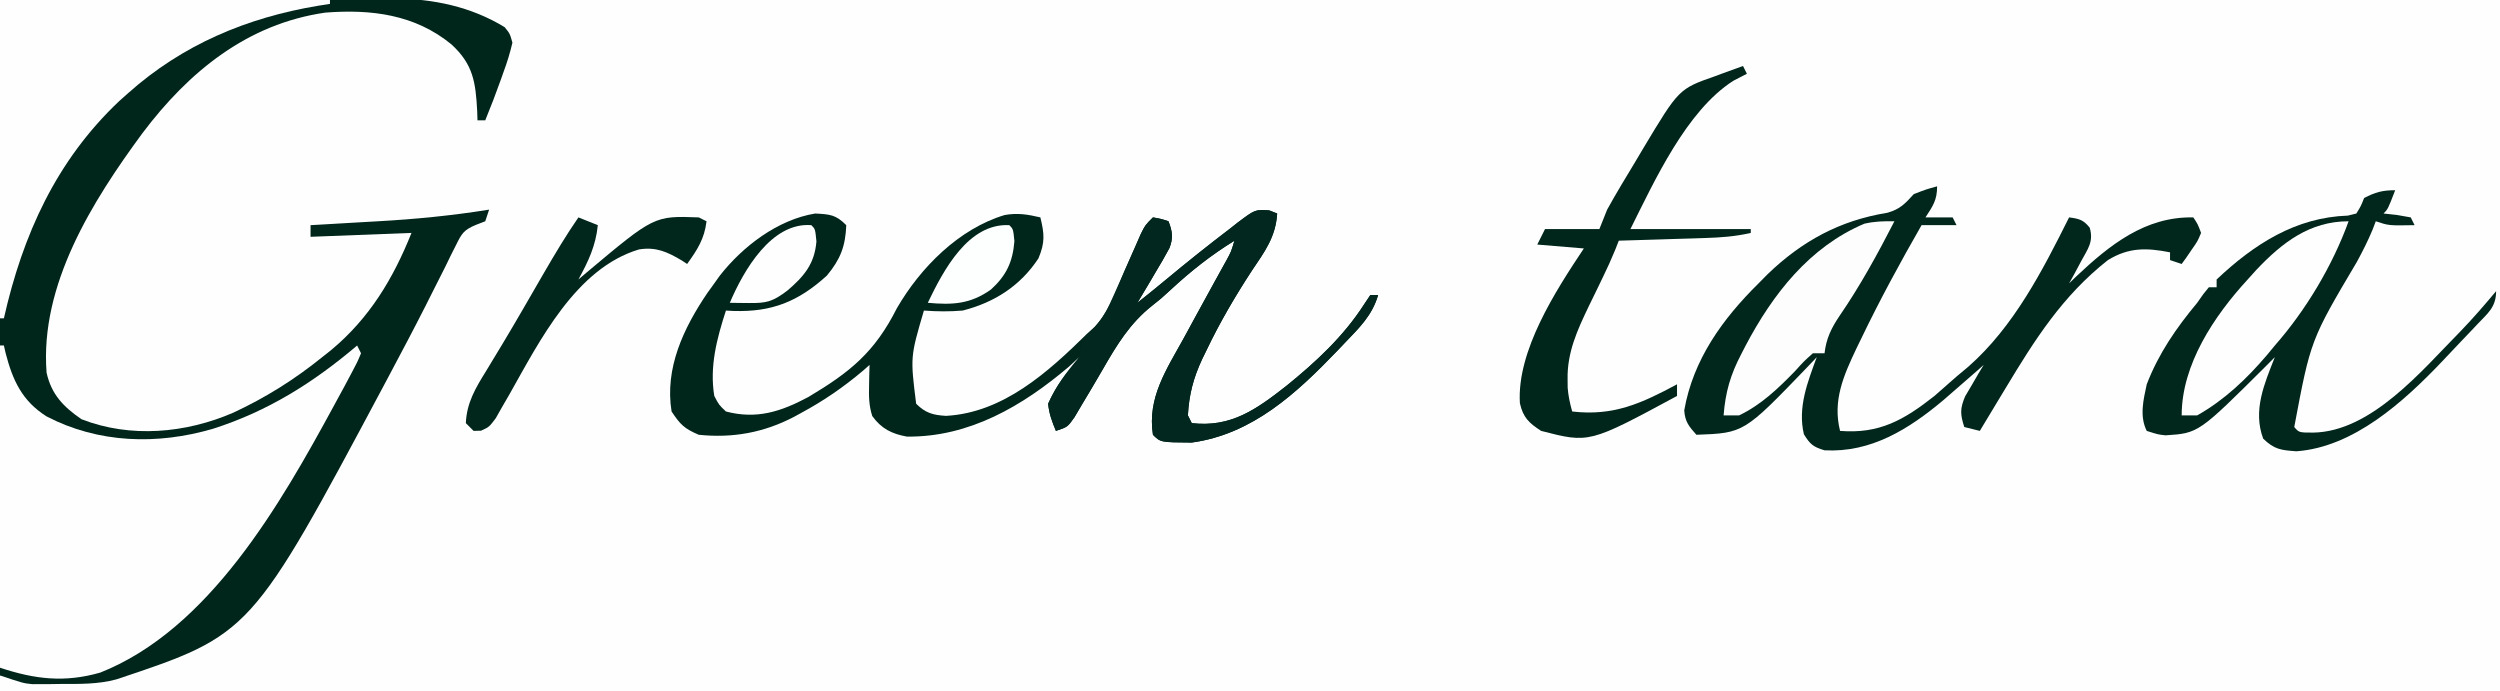 <?xml version="1.0" encoding="UTF-8"?> <svg xmlns="http://www.w3.org/2000/svg" version="1.1" width="644" height="178"><rect width="100%" height="100%" fill="#808080" stroke="none"/><path d="M0 0 C212.52 0 425.04 0 644 0 C644 58.74 644 117.48 644 178 C431.48 178 218.96 178 0 178 C0 119.26 0 60.52 0 0 Z " fill="#FEFEFE" transform="translate(0,0)"></path><path d="M0 0 C17.902 -0.062 35.805 -0.124 54.25 -0.188 C62.7 -0.228 62.7 -0.228 71.321 -0.27 C78.25 -0.284 78.25 -0.284 81.502 -0.286 C83.754 -0.291 86.005 -0.301 88.256 -0.317 C91.684 -0.339 95.112 -0.342 98.54 -0.341 C99.527 -0.351 100.515 -0.362 101.532 -0.373 C111.593 -0.329 121.356 1.718 130 7 C131.352 8.664 131.352 8.664 132 11 C131.379 13.623 130.685 15.933 129.75 18.438 C129.519 19.093 129.289 19.748 129.051 20.424 C127.787 23.984 126.428 27.503 125 31 C124.34 31 123.68 31 123 31 C122.974 30.203 122.948 29.407 122.922 28.586 C122.527 21.218 121.919 16.591 116.273 11.418 C106.887 3.733 95.673 2.326 83.785 3.25 C63.664 6.15 48.608 18.494 36.699 34.297 C23.762 51.865 10.246 73.389 12 96 C13.231 101.591 16.337 104.8 21 108 C33.636 112.906 47.828 111.629 60.117 106.297 C68.39 102.445 75.902 97.753 83 92 C83.789 91.375 84.578 90.75 85.391 90.105 C95.207 81.909 101.3 71.75 106 60 C97.42 60.33 88.84 60.66 80 61 C80 60.01 80 59.02 80 58 C80.896 57.95 81.792 57.9 82.715 57.848 C86.111 57.655 89.507 57.457 92.903 57.255 C94.359 57.17 95.815 57.087 97.272 57.005 C106.948 56.464 116.423 55.543 126 54 C125.67 54.99 125.34 55.98 125 57 C123.81 57.459 123.81 57.459 122.597 57.927 C119.456 59.225 118.925 60.17 117.449 63.172 C117.006 64.049 116.564 64.925 116.107 65.829 C115.639 66.793 115.17 67.757 114.688 68.75 C113.631 70.846 112.572 72.941 111.512 75.035 C110.948 76.159 110.383 77.284 109.802 78.442 C106.616 84.733 103.316 90.964 100 97.188 C99.659 97.827 99.319 98.466 98.968 99.125 C64.647 163.434 64.647 163.434 30 175 C25.241 176.297 20.46 176.184 15.562 176.188 C14.729 176.2 13.896 176.212 13.037 176.225 C12.222 176.227 11.406 176.228 10.566 176.23 C9.834 176.235 9.101 176.239 8.346 176.243 C6 176 6 176 0 174 C0 116.58 0 59.16 0 0 Z " fill="#00261C" transform="translate(0,0)"></path><path d="M0 0 C0.33 0 0.66 0 1 0 C1.147 0.641 1.294 1.281 1.445 1.941 C3.271 8.981 5.671 14.244 11.957 18.246 C25.331 25.227 40.539 25.658 54.89 21.445 C69.02 16.924 80.684 9.605 92 0 C92.495 0.99 92.495 0.99 93 2 C92.051 4.281 92.051 4.281 90.527 7.145 C89.964 8.204 89.402 9.263 88.822 10.354 C88.2 11.496 87.578 12.637 86.938 13.812 C86.622 14.394 86.307 14.975 85.983 15.574 C72.285 40.779 53.895 73.128 25.828 84.258 C16.655 86.896 8.956 85.985 0 83 C0 55.61 0 28.22 0 0 Z " fill="#FEFEFE" transform="translate(0,89)"></path><path d="M0 0 C0.678 0.266 1.356 0.531 2.055 0.805 C1.671 6.842 -1.164 10.637 -4.445 15.492 C-8.782 22.137 -12.709 28.83 -16.133 35.992 C-16.507 36.757 -16.88 37.521 -17.266 38.309 C-19.537 43.194 -20.645 47.412 -20.945 52.805 C-20.615 53.465 -20.285 54.125 -19.945 54.805 C-9.861 55.981 -3.299 51.263 4.43 45.207 C11.99 39.082 19.136 32.48 24.43 24.242 C24.966 23.438 25.502 22.633 26.055 21.805 C26.715 21.805 27.375 21.805 28.055 21.805 C26.543 27.042 23.172 30.283 19.492 34.117 C18.858 34.784 18.224 35.45 17.571 36.137 C7.099 47.053 -4.308 57.661 -19.945 59.805 C-27.993 59.757 -27.993 59.757 -29.945 57.805 C-31.454 48.247 -26.386 40.883 -21.945 32.805 C-20.889 30.865 -19.833 28.925 -18.777 26.984 C-17.158 24.011 -15.535 21.041 -13.896 18.079 C-13.398 17.178 -12.9 16.276 -12.387 15.348 C-11.94 14.544 -11.494 13.739 -11.033 12.911 C-9.828 10.711 -9.828 10.711 -8.945 7.805 C-15.018 11.545 -20.319 15.736 -25.535 20.598 C-27.945 22.805 -27.945 22.805 -30.074 24.48 C-35.895 29.071 -39.251 34.65 -42.923 41.03 C-44.668 44.059 -46.457 47.06 -48.258 50.055 C-48.893 51.132 -49.529 52.21 -50.184 53.32 C-51.945 55.805 -51.945 55.805 -54.945 56.805 C-55.967 54.301 -56.687 52.456 -56.945 49.805 C-54.891 45.223 -52.198 41.638 -48.945 37.805 C-49.812 38.609 -50.678 39.413 -51.57 40.242 C-63.518 50.387 -77.251 58.452 -93.324 58.273 C-97.2 57.58 -99.937 56.218 -102.25 52.977 C-103.125 50.244 -103.139 47.919 -103.07 45.055 C-103.052 44.07 -103.034 43.085 -103.016 42.07 C-102.992 41.323 -102.969 40.575 -102.945 39.805 C-103.767 40.532 -103.767 40.532 -104.605 41.273 C-109.64 45.53 -114.782 49.062 -120.57 52.18 C-121.179 52.513 -121.787 52.846 -122.414 53.189 C-130.182 57.249 -138.199 58.709 -146.945 57.805 C-150.686 56.202 -151.677 55.207 -153.945 51.805 C-155.767 40.643 -150.833 30.27 -144.719 21.266 C-144.134 20.454 -143.548 19.641 -142.945 18.805 C-142.484 18.158 -142.022 17.51 -141.547 16.844 C-135.608 9.257 -126.613 2.385 -116.945 0.805 C-113.117 1.014 -111.656 1.094 -108.945 3.805 C-109.155 9.269 -110.467 12.613 -113.945 16.805 C-121.312 23.502 -128.117 26.224 -138.039 25.91 C-138.983 25.858 -138.983 25.858 -139.945 25.805 C-142.278 32.984 -144.199 40.222 -142.945 47.805 C-141.745 50.103 -141.745 50.103 -139.945 51.805 C-132.045 53.884 -125.774 51.855 -118.699 48.066 C-107.872 41.62 -101.607 36.493 -95.922 25.227 C-89.864 14.738 -79.906 4.711 -68.133 1.195 C-64.809 0.602 -62.218 1.039 -58.945 1.805 C-57.901 6.068 -57.721 8.271 -59.445 12.367 C-64.123 19.463 -70.755 23.7 -78.945 25.805 C-82.314 26.09 -85.577 26.063 -88.945 25.805 C-92.453 37.737 -92.453 37.737 -90.945 49.805 C-88.542 52.208 -86.61 52.733 -83.238 52.93 C-68.491 52.126 -56.942 41.636 -46.945 31.805 C-45.959 30.908 -45.959 30.908 -44.954 29.993 C-42.695 27.532 -41.561 25.287 -40.219 22.234 C-39.744 21.173 -39.27 20.113 -38.781 19.02 C-38.299 17.917 -37.817 16.815 -37.32 15.68 C-36.353 13.488 -35.382 11.298 -34.406 9.109 C-33.981 8.14 -33.556 7.17 -33.119 6.171 C-31.945 3.805 -31.945 3.805 -29.945 1.805 C-27.82 2.18 -27.82 2.18 -25.945 2.805 C-24.938 5.37 -24.676 7.128 -25.707 9.717 C-26.87 11.893 -28.103 14.007 -29.383 16.117 C-29.817 16.858 -30.25 17.598 -30.697 18.361 C-31.767 20.183 -32.854 21.995 -33.945 23.805 C-31.47 21.836 -29.008 19.857 -26.578 17.832 C-21.171 13.326 -15.668 8.946 -10.07 4.68 C-9.125 3.933 -9.125 3.933 -8.161 3.172 C-3.614 -0.24 -3.614 -0.24 0 0 Z " fill="#00261C" transform="translate(326.945,54.195)"></path><path d="M0 0 C0 3.576 -1.088 5.053 -3 8 C-0.69 8 1.62 8 4 8 C4.495 8.99 4.495 8.99 5 10 C2.03 10 -0.94 10 -4 10 C-9.484 19.557 -14.722 29.194 -19.5 39.125 C-19.921 39.988 -20.341 40.852 -20.775 41.741 C-24.091 48.731 -26.956 55.177 -25 63 C-14.874 63.817 -8.532 60.183 -0.688 54 C1.221 52.348 3.117 50.681 5 49 C6.009 48.156 7.019 47.311 8.059 46.441 C19.744 36.146 27.106 21.787 34 8 C36.553 8.34 37.685 8.603 39.312 10.656 C40.361 14.23 38.862 16.053 37.125 19.25 C36.263 20.866 36.263 20.866 35.383 22.516 C34.926 23.335 34.47 24.155 34 25 C34.583 24.432 35.165 23.863 35.766 23.277 C44.52 15.033 53.606 7.766 66 8 C67.148 9.734 67.148 9.734 68 12 C67.102 14.141 67.102 14.141 65.625 16.25 C65.143 16.956 64.661 17.663 64.164 18.391 C63.78 18.922 63.396 19.453 63 20 C61.515 19.505 61.515 19.505 60 19 C60 18.34 60 17.68 60 17 C53.976 15.817 49.39 15.688 44 19 C32.319 28.186 25.155 39.494 17.562 52.125 C16.926 53.177 16.29 54.229 15.635 55.312 C14.087 57.873 12.542 60.436 11 63 C9.02 62.505 9.02 62.505 7 62 C5.952 58.725 5.862 57.329 7.215 54.105 C7.783 53.143 8.352 52.18 8.938 51.188 C9.503 50.212 10.069 49.236 10.652 48.23 C11.097 47.494 11.542 46.758 12 46 C11.539 46.413 11.077 46.825 10.602 47.25 C8.416 49.185 6.211 51.095 4 53 C3.229 53.672 2.458 54.343 1.664 55.035 C-7.29 62.555 -17.014 68.642 -29 68 C-31.912 67.134 -32.715 66.462 -34.312 63.875 C-35.961 56.981 -33.369 50.436 -31 44 C-31.822 44.869 -32.645 45.738 -33.492 46.633 C-49.762 63.547 -49.762 63.547 -62 64 C-63.922 61.856 -64.963 60.617 -65.137 57.695 C-62.854 44.633 -55.277 34.153 -46 25 C-45.229 24.219 -44.458 23.438 -43.664 22.633 C-34.733 14.049 -25.036 8.786 -12.777 6.801 C-9.498 5.855 -8.275 4.478 -6 2 C-2.75 0.75 -2.75 0.75 0 0 Z " fill="#01271D" transform="translate(499,48)"></path><path d="M0 0 C28.05 0 56.1 0 85 0 C85 0.33 85 0.66 85 1 C83.494 1.238 83.494 1.238 81.957 1.48 C63.597 4.542 47.012 11.493 33 24 C31.879 24.998 31.879 24.998 30.734 26.016 C14.469 41.371 5.858 60.511 1 82 C0.67 82 0.34 82 0 82 C0 54.94 0 27.88 0 0 Z " fill="#FEFEFE" transform="translate(0,0)"></path><path d="M0 0 C-1.875 4.875 -1.875 4.875 -3 6 C-1.866 6.124 -0.731 6.247 0.438 6.375 C2.201 6.684 2.201 6.684 4 7 C4.495 7.99 4.495 7.99 5 9 C-1.625 9.125 -1.625 9.125 -5 8 C-5.272 8.714 -5.543 9.427 -5.823 10.163 C-7.007 13.017 -8.362 15.676 -9.828 18.395 C-21.778 38.567 -21.778 38.567 -26 61 C-24.775 62.433 -24.775 62.433 -21.125 62.438 C-6.114 62.2 6.903 46.398 16.738 36.43 C19.98 33.082 23.013 29.575 26 26 C26 30.076 23.92 31.644 21.25 34.438 C20.755 34.963 20.26 35.489 19.75 36.031 C18.701 37.138 17.648 38.242 16.591 39.342 C15.067 40.93 13.561 42.535 12.055 44.141 C2.242 54.44 -10.658 66.175 -25.438 67.25 C-29.403 66.972 -31.139 66.777 -34 64 C-36.727 56.728 -33.695 49.837 -31 43 C-32.077 44.083 -32.077 44.083 -33.176 45.188 C-50.644 62.583 -50.644 62.583 -59.145 63.141 C-61.062 62.938 -61.062 62.938 -64 62 C-65.901 58.198 -64.869 54.032 -64 50 C-60.938 42.05 -56.414 35.502 -51 29 C-50.217 27.886 -50.217 27.886 -49.418 26.75 C-48.95 26.172 -48.482 25.595 -48 25 C-47.34 25 -46.68 25 -46 25 C-46 24.34 -46 23.68 -46 23 C-36.321 13.857 -25.616 6.987 -12.172 6.539 C-11.455 6.361 -10.738 6.183 -10 6 C-8.816 4.07 -8.816 4.07 -8 2 C-5.085 0.505 -3.292 0 0 0 Z " fill="#01271D" transform="translate(617,49)"></path><path d="M0 0 C0.495 0.99 0.495 0.99 1 2 C-0.733 2.897 -0.733 2.897 -2.5 3.812 C-14.569 11.521 -22.757 29.515 -29 42 C-18.77 42 -8.54 42 2 42 C2 42.33 2 42.66 2 43 C-1.971 43.92 -5.762 44.191 -9.832 44.316 C-11.124 44.358 -12.417 44.4 -13.748 44.443 C-15.103 44.483 -16.458 44.523 -17.812 44.562 C-19.187 44.606 -20.561 44.649 -21.936 44.693 C-25.29 44.799 -28.645 44.901 -32 45 C-32.43 46.101 -32.43 46.101 -32.869 47.225 C-33.865 49.669 -34.937 52.028 -36.094 54.398 C-36.484 55.208 -36.875 56.017 -37.277 56.852 C-38.089 58.528 -38.904 60.202 -39.723 61.875 C-42.655 67.973 -45.324 73.778 -45.188 80.688 C-45.181 81.413 -45.175 82.139 -45.168 82.887 C-44.998 85.022 -44.581 86.942 -44 89 C-33.346 90.25 -26.133 86.891 -17 82 C-17 82.99 -17 83.98 -17 85 C-39.617 97.202 -39.617 97.202 -52 94 C-55.125 91.982 -56.652 90.558 -57.477 86.867 C-58.299 73.401 -48.299 57.949 -41 47 C-44.96 46.67 -48.92 46.34 -53 46 C-52.34 44.68 -51.68 43.36 -51 42 C-46.38 42 -41.76 42 -37 42 C-36.34 40.35 -35.68 38.7 -35 37 C-32.678 32.786 -30.168 28.684 -27.688 24.562 C-26.691 22.883 -26.691 22.883 -25.674 21.17 C-16.505 5.888 -16.505 5.888 -7.188 2.625 C-6.495 2.366 -5.802 2.107 -5.088 1.84 C-3.398 1.21 -1.7 0.603 0 0 Z " fill="#00261C" transform="translate(449,17)"></path><path d="M0 0 C0.678 0.266 1.356 0.531 2.055 0.805 C1.671 6.842 -1.164 10.637 -4.445 15.492 C-8.782 22.137 -12.709 28.83 -16.133 35.992 C-16.507 36.757 -16.88 37.521 -17.266 38.309 C-19.537 43.194 -20.645 47.412 -20.945 52.805 C-20.615 53.465 -20.285 54.125 -19.945 54.805 C-9.861 55.981 -3.299 51.263 4.43 45.207 C11.99 39.082 19.136 32.48 24.43 24.242 C24.966 23.438 25.502 22.633 26.055 21.805 C26.715 21.805 27.375 21.805 28.055 21.805 C26.543 27.042 23.172 30.283 19.492 34.117 C18.858 34.784 18.224 35.45 17.571 36.137 C7.099 47.053 -4.308 57.661 -19.945 59.805 C-27.993 59.757 -27.993 59.757 -29.945 57.805 C-31.454 48.247 -26.386 40.883 -21.945 32.805 C-20.889 30.865 -19.833 28.925 -18.777 26.984 C-17.158 24.011 -15.535 21.041 -13.896 18.079 C-13.149 16.727 -13.149 16.727 -12.387 15.348 C-11.94 14.544 -11.494 13.739 -11.033 12.911 C-9.828 10.711 -9.828 10.711 -8.945 7.805 C-15.018 11.545 -20.319 15.736 -25.535 20.598 C-27.945 22.805 -27.945 22.805 -30.074 24.48 C-35.895 29.071 -39.251 34.65 -42.923 41.03 C-44.668 44.059 -46.457 47.06 -48.258 50.055 C-48.893 51.132 -49.529 52.21 -50.184 53.32 C-51.945 55.805 -51.945 55.805 -54.945 56.805 C-55.967 54.301 -56.687 52.456 -56.945 49.805 C-55.231 45.979 -53.425 43.38 -50.758 40.18 C-48.775 37.959 -48.775 37.959 -48.508 35.305 C-47.945 32.805 -47.945 32.805 -45.766 30.91 C-41.47 26.781 -39.585 20.989 -37.258 15.617 C-36.299 13.434 -35.337 11.253 -34.371 9.074 C-33.953 8.111 -33.534 7.148 -33.103 6.156 C-31.945 3.805 -31.945 3.805 -29.945 1.805 C-27.82 2.18 -27.82 2.18 -25.945 2.805 C-24.938 5.37 -24.676 7.128 -25.707 9.717 C-26.87 11.893 -28.103 14.007 -29.383 16.117 C-30.033 17.228 -30.033 17.228 -30.697 18.361 C-31.767 20.183 -32.854 21.995 -33.945 23.805 C-31.47 21.836 -29.008 19.857 -26.578 17.832 C-21.171 13.326 -15.668 8.946 -10.07 4.68 C-9.44 4.182 -8.81 3.684 -8.161 3.172 C-3.614 -0.24 -3.614 -0.24 0 0 Z " fill="#01271E" transform="translate(326.945,54.195)"></path><path d="M0 0 C-4.316 8.396 -8.767 16.552 -14.117 24.342 C-16.266 27.542 -17.55 30.154 -18 34 C-18.99 34 -19.98 34 -21 34 C-23.276 36.025 -23.276 36.025 -25.625 38.625 C-29.953 43.08 -34.343 47.293 -40 50 C-41.32 50 -42.64 50 -44 50 C-43.524 43.97 -42.235 39.525 -39.438 34.188 C-38.904 33.149 -38.904 33.149 -38.36 32.09 C-31.361 18.809 -21.901 6.612 -7.75 0.625 C-5.053 0.012 -2.751 -0.046 0 0 Z " fill="#FDFDFD" transform="translate(488,57)"></path><path d="M0 0 C-4.127 11.4 -11.019 22.921 -19 32 C-19.674 32.816 -20.348 33.632 -21.043 34.473 C-26.253 40.586 -31.959 46.03 -39 50 C-40.32 50 -41.64 50 -43 50 C-43 36.869 -34.61 24.361 -26 15 C-24.917 13.797 -24.917 13.797 -23.812 12.57 C-17.133 5.497 -10.023 0 0 0 Z " fill="#FEFEFE" transform="translate(605,57)"></path><path d="M0 0 C2.475 0.99 2.475 0.99 5 2 C4.465 7.348 2.533 11.358 0 16 C0.678 15.42 1.356 14.84 2.055 14.242 C19.52 -0.417 19.52 -0.417 31 0 C31.66 0.33 32.32 0.66 33 1 C32.469 5.515 30.634 8.347 28 12 C27.527 11.688 27.054 11.376 26.566 11.055 C22.848 8.866 19.973 7.553 15.625 8.25 C-0.663 13.091 -10.042 31.919 -17.756 45.562 C-18.379 46.638 -19.002 47.713 -19.645 48.82 C-20.195 49.792 -20.745 50.765 -21.312 51.766 C-23 54 -23 54 -25.085 54.949 C-25.717 54.966 -26.349 54.983 -27 55 C-27.66 54.34 -28.32 53.68 -29 53 C-28.778 47.77 -26.504 43.961 -23.812 39.625 C-22.909 38.132 -22.007 36.639 -21.105 35.145 C-20.366 33.926 -20.366 33.926 -19.611 32.682 C-15.938 26.567 -12.397 20.373 -8.823 14.2 C-6.013 9.366 -3.181 4.6 0 0 Z " fill="#01271D" transform="translate(149,56)"></path><path d="M0 0 C1 1 1 1 1.312 4.125 C0.878 9.508 -0.776 12.965 -4.695 16.551 C-9.983 20.351 -14.639 20.587 -21 20 C-16.908 11.487 -10.536 -0.54 0 0 Z " fill="#FDFEFE" transform="translate(260,58)"></path><path d="M0 0 C1 1 1 1 1.312 4.188 C0.839 9.958 -1.849 13.155 -6.125 16.812 C-9.899 19.684 -11.472 20.122 -16.125 20.062 C-17.035 20.053 -17.945 20.044 -18.883 20.035 C-19.931 20.018 -19.931 20.018 -21 20 C-17.429 11.615 -10.26 -0.81 0 0 Z " fill="#FEFEFE" transform="translate(209,58)"></path></svg> 